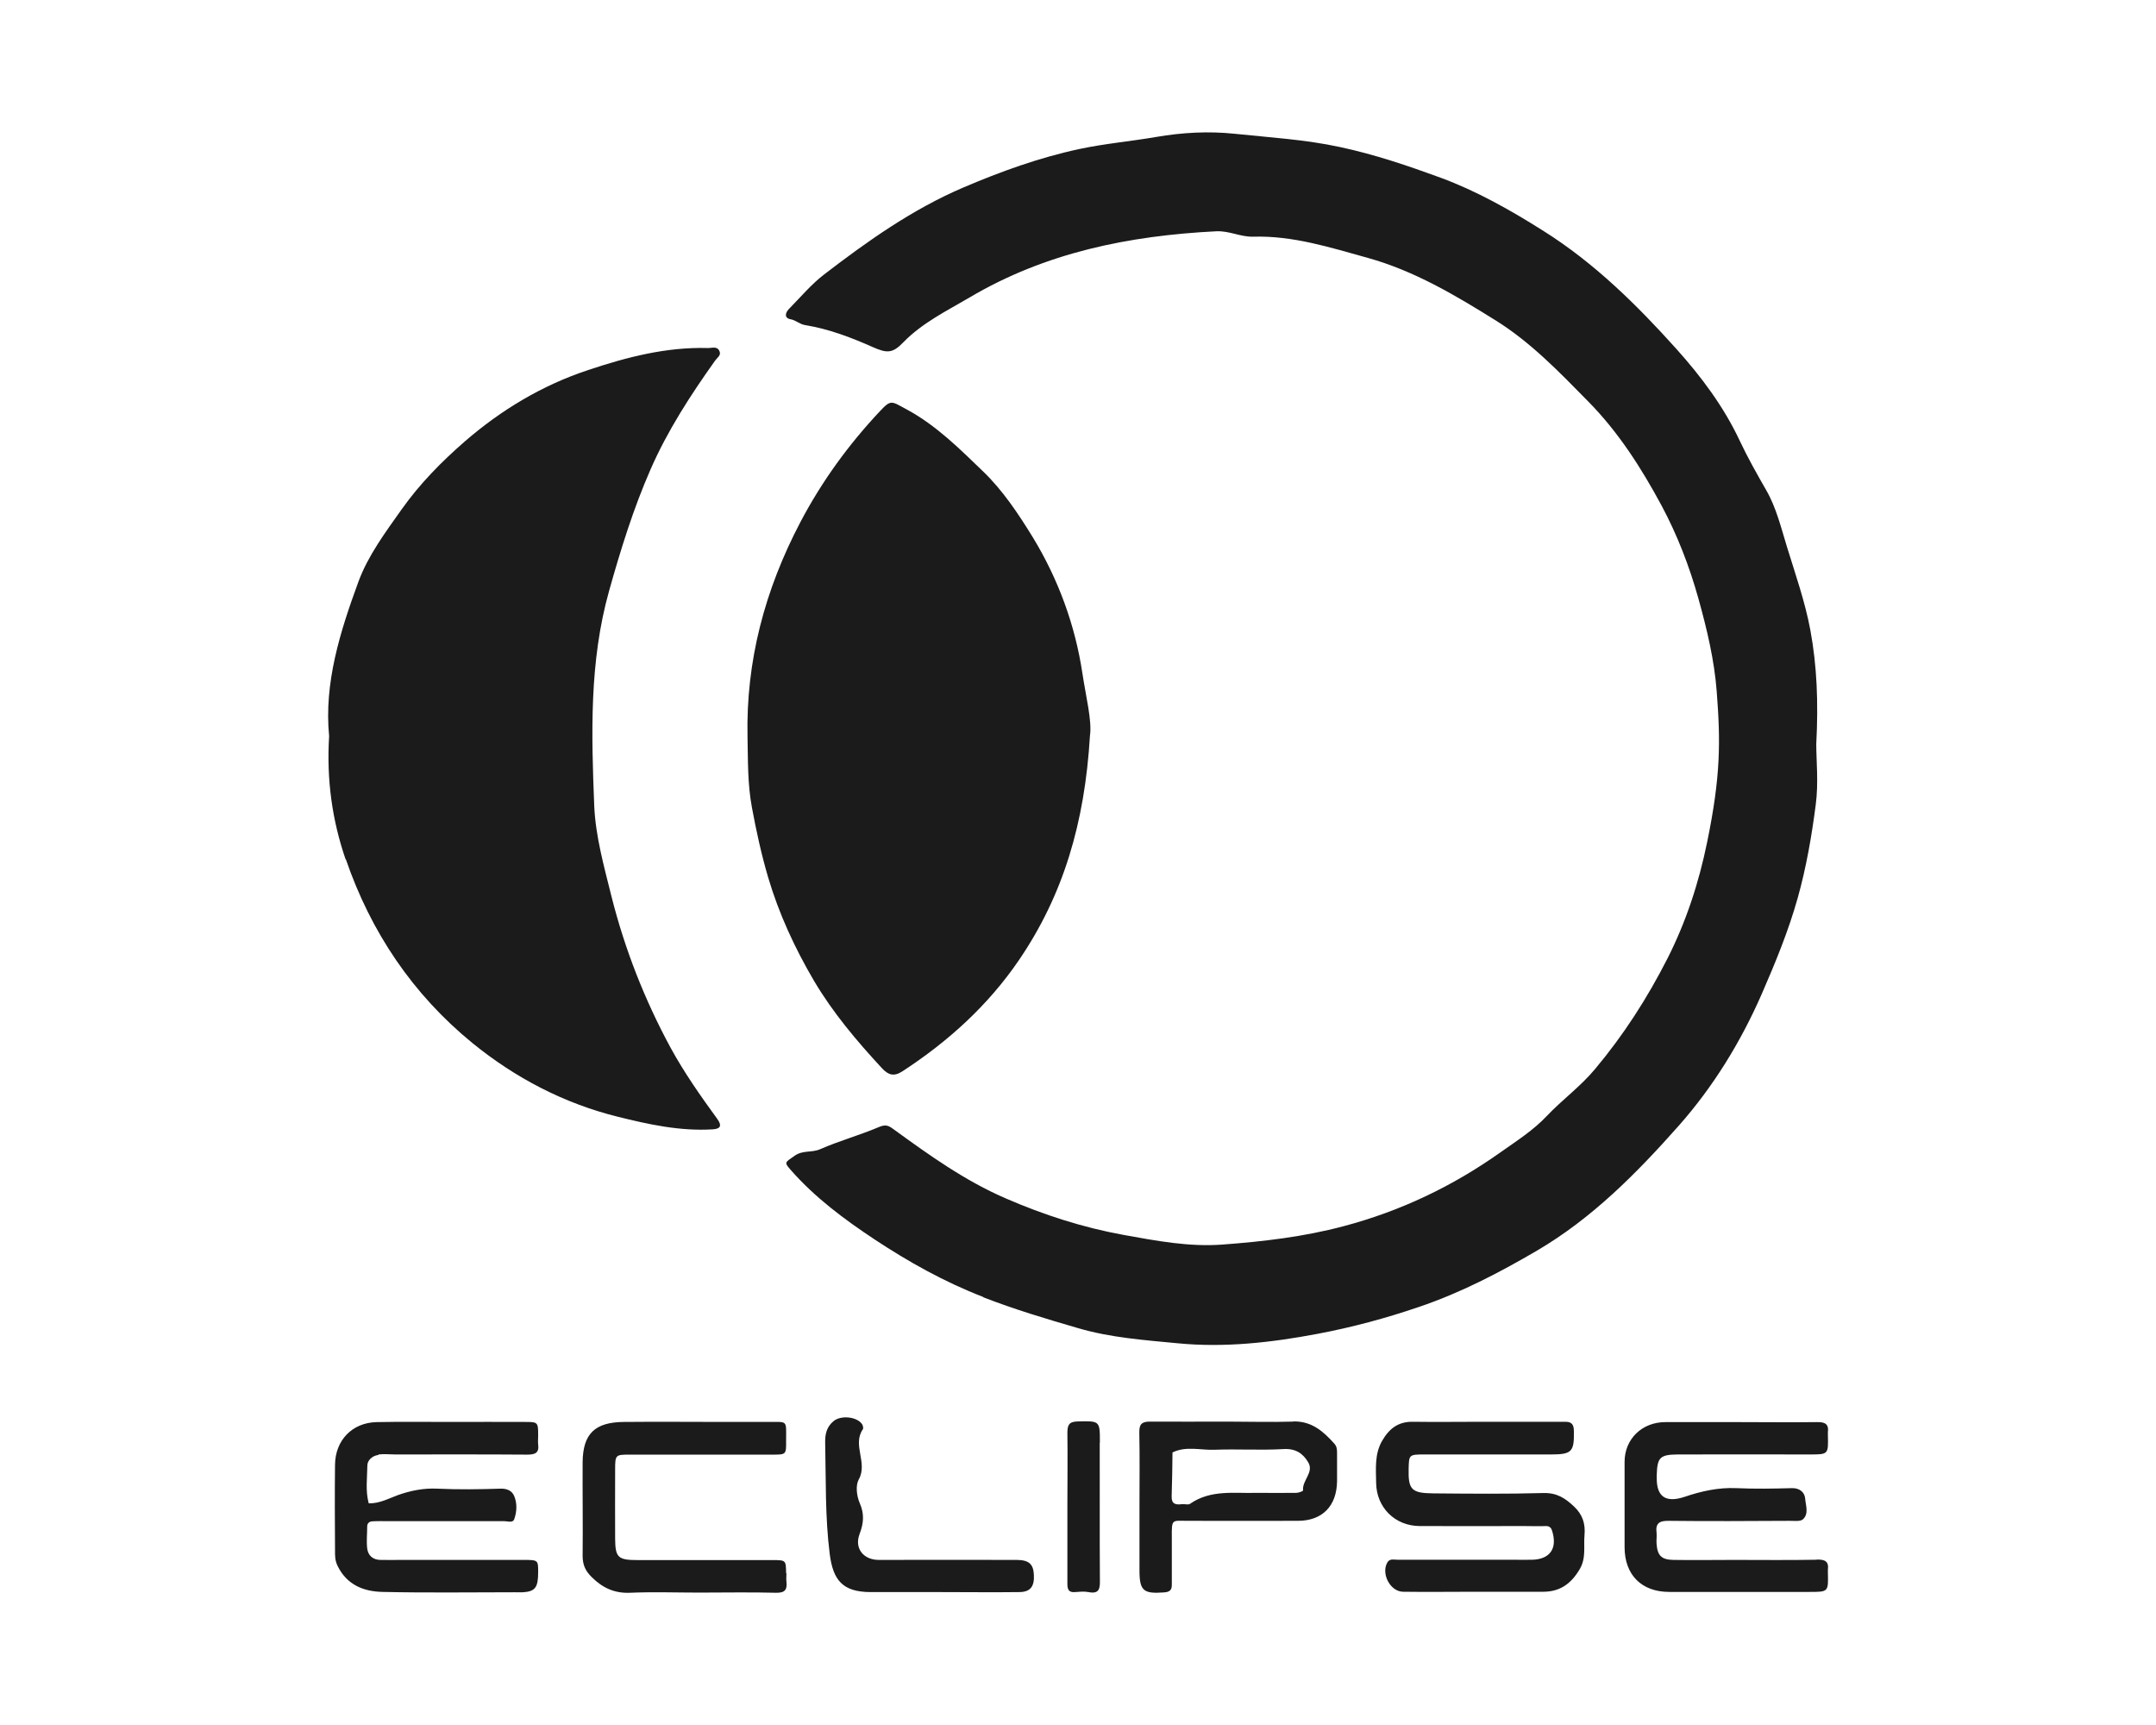 <svg id="Layer_1" data-name="Layer 1" xmlns="http://www.w3.org/2000/svg" version="1.1" viewBox="0 0 1280 1024" width="1280" height="1024"><defs><style>.cls-1{fill:#1b1b1b;stroke-width:0}</style></defs><path class="cls-1" d="M583.8 770.1c18.5 7.2 37.3 12.8 56.2 18.3 19.4 5.7 39.4 7.1 59.2 9 27.7 2.7 55.5-.4 83-5.6 20.6-3.9 40.4-9.2 60.3-16 24.8-8.4 47.6-20.3 70-33.4 32.9-19.3 59.4-46.2 84.3-74.3 20.4-23.1 36.7-49.6 49.2-78.2 8.1-18.6 15.8-37.3 21.3-56.9 5.1-18.2 8.3-36.8 10.7-55.4 1.7-12.9.3-26.1.3-35.9 1.3-24.8.4-46.5-3.5-67.6-3.1-16.8-8.9-33.2-13.9-49.5-3.5-11.4-6.4-23.4-12.3-33.6-5.5-9.6-11-19.3-15.7-29.3-9.5-20.3-22.9-38.1-37.4-54.3-23.6-26.3-48.9-51.3-79.3-70.4-19.5-12.3-39.5-23.6-60.9-31.5-19.4-7.1-39.1-13.8-59.7-18.2-20.8-4.5-41.8-5.7-62.7-7.9-15.2-1.6-30.8-.8-46.5 1.9-15 2.6-30.2 3.9-45.3 7.1-24 5.1-46.9 13.4-69.4 23-30.1 12.9-56.6 31.7-82.4 51.5-7.7 5.9-14.1 13.6-21 20.6-2.1 2.2-2.8 5.3 1 6 3.3.6 5.4 3 8.8 3.5 14 2.3 27.2 7.3 40.2 13.1 8.2 3.6 11.6 3.8 18-2.9 11.3-11.6 25.7-18.6 39.3-26.6 45.1-26.7 94.7-36.7 146.4-39.3 7.8-.4 14.4 3.4 22 3.2 23.6-.7 45.7 6.4 68.1 12.6 27.6 7.7 51.8 22.1 75.7 37 20.9 13 37.8 30.6 54.9 48 18.1 18.3 31.8 39.8 43.8 62.1 9.2 17.2 16.4 35.7 21.8 55 5.1 18.3 9.5 36.7 10.9 55.3 2.3 29.7 2.4 50.2-5.7 89.5-4.9 24-12.5 47.2-23.5 68.9-11.9 23.4-26 45.4-43.1 65.8-8.7 10.4-19.4 18.1-28.5 27.7-8.1 8.6-17.9 14.8-27.5 21.6-28.5 20.2-59.3 34.9-93.2 43.9-23.7 6.3-47.7 9.1-71.9 10.9-19.7 1.5-39.2-2.2-58.6-5.7-24.3-4.4-47.5-11.9-70.1-21.7-24.3-10.5-45.6-25.8-66.8-41.2-2.9-2.1-4.5-2.8-8.4-1.2-11.5 4.9-23.6 8.2-35 13.2-5 2.2-10.4.4-15.3 4-5.6 4-6.3 3.6-1.9 8.6 14.3 16.2 31.5 29 49.3 40.8 20.4 13.5 41.7 25.4 64.7 34.3zM205.3 510c14.9 43.4 39.8 80.3 75.2 109.2 25.3 20.6 54.3 35.8 86.2 43.7 18.4 4.6 37.2 8.7 56.5 7.5 4.6-.3 5.5-2.2 2.7-6.1-9.9-13.6-19.6-27.4-27.7-42.2-15.4-28.4-27.2-58.4-35.1-89.7-4.4-17.7-9.5-35.8-10.3-53.8-1.7-42.8-3-85.7 8.8-127.8 6.9-24.6 14.4-48.8 24.6-72.1 10.1-23.1 23.8-44.2 38.4-64.7 1.2-1.7 3.6-3 2.6-5.4-1.3-3.4-4.6-1.9-7-2-24.6-.7-48.1 5.4-71.1 13.1-27.2 9-51.5 23.6-73.1 42.3-13.8 12-26.8 25.2-37.5 40.3-9.7 13.7-20 27.5-25.7 43-10.9 29.7-20.5 60.2-17.4 91.7-1.6 25.8 1.8 49.9 9.8 73.2z"/><path class="cls-1" d="M456 520.7c6.4 21.7 15.9 42.2 27.3 61.6 11.2 18.9 25.3 35.6 40.2 51.7 3.8 4.1 7.1 5.4 12.5 1.8 27.1-17.7 50.6-39 68.9-65.8 26.2-38.4 39.1-81.2 42.2-133.3 1.3-8.7-2.4-23.1-4.5-37.1-4.3-28.5-14.3-55.8-29.4-80.6-8.6-14-18-28.1-29.7-39.3-13.8-13.3-27.7-27.2-45.1-36.6-9.3-5-9.3-6.1-16 1-18.6 19.8-34.4 41.5-47.2 65.8-21.1 40.2-32.4 82.4-31.4 127.8.3 13.9 0 27.6 2.6 41.6s5.6 27.8 9.6 41.4zM934.6 894.4c-5.4-5.1-10.3-8.3-18.3-8.1-21.8.6-43.5.4-65.3.2-13.1-.1-15-2.3-14.7-14.7.2-8.2.2-8.4 9.4-8.4h75.1c12.5 0 13.8-1.7 13.6-13.8 0-4.4-1.6-5.7-5.6-5.6h-49c-13.6 0-27.2.2-40.8 0-8.9-.2-14.3 4.1-18.5 11.4-4.5 7.9-3.6 16.5-3.5 24.9.2 14.6 11.2 25.5 25.8 25.6 20.7.1 41.4 0 62 0 4.4 0 8.7.2 13.1 0 2.1 0 3.1 1.2 3.5 2.6 3.4 10.5-1 17.1-11.7 17.4-3.8.1-7.6 0-11.4 0h-68.6c-2 0-4.5-.8-5.9 1.4-4.1 6.5 1.4 17.5 9.2 17.6 14.1.2 28.3 0 42.4 0h40.8c9.9 0 16.5-4.7 21.6-13.3 4-6.7 2.3-13.5 2.9-20.2.6-6.8-1-12.2-6.3-17.2zM1078.4 925.9c-16.3.3-32.7.1-49 .1-12 0-24 .2-35.9 0-7.1-.1-9.5-2.6-10-9.5-.2-2.2.2-4.4 0-6.5-.8-5.9 1.8-7.3 7.4-7.2 24 .3 47.9.1 71.9 0 2.6 0 6.2.5 7.7-1 3.5-3.3 1.5-8.3 1.2-12.3-.3-3.6-3.3-6.3-8-6.1-10.9.3-21.8.5-32.7 0-10.8-.5-21 1.8-31 5.2q-16.7 5.5-16.4-11.5v-1.6c.3-10.3 1.9-12 12.4-12.1 26.1-.1 52.3 0 78.4 0 11.1 0 11.1 0 10.8-11.5v-1.6c.7-5.3-2.1-6.2-6.7-6.1-15.2.2-30.5 0-45.7 0h-44.1c-13.9 0-24.2 10.1-24.2 23.6v50.6c0 16.5 10.1 26.6 26.5 26.6h83.3c11.2 0 11.2 0 10.9-11.5v-1.6c.7-5.2-1.9-6.2-6.6-6.1zM224.8 863.4c3.2-.4 6.5 0 9.8 0 26.1 0 52.3-.1 78.4.1 4.7 0 7.2-1 6.5-6.1-.2-1.6 0-3.3 0-4.9 0-8.2 0-8.4-7.7-8.4-14.7-.1-29.4 0-44.1 0-14.7 0-29.4-.2-44.1.1-14.5.3-24.6 10.8-24.7 25.4-.2 16.9-.1 33.8 0 50.7 0 3.1-.1 5.9 1.5 9.2 5.6 11.5 15.7 15.3 26.9 15.5 26.1.6 52.3.2 78.4.2 1.6 0 3.3.1 4.9 0 7.2-.5 8.9-2.9 8.9-12 0-7.1 0-7.2-8.8-7.2h-71.9c-4.4 0-8.7.1-13.1 0s-7.2-2.7-7.7-6.8c-.5-4.3 0-8.7 0-13.1 0-1.9 1.3-2.9 3-3 3.3-.2 6.5-.1 9.8-.1h68.6c2 0 5.1 1.2 5.9-1.2 1.6-4.5 1.8-9.5-.1-13.9-1.3-2.9-4.1-4.3-8-4.2-12.5.4-25.1.6-37.6 0-8.2-.4-15.9 1.2-23.3 3.8-5.7 2.1-11.1 5.1-17.4 4.9-2-7.4-.9-15-.8-22.5 0-3 3-5.8 6.5-6.2zM466.7 933.8c-.1-7.6-.1-7.7-8.1-7.7h-80.1c-11.7 0-13.2-1.6-13.3-12.7-.1-13.6 0-27.2 0-40.9 0-8.9.2-9 8.7-9h85c7.7 0 7.9-.1 7.8-8 0-13 1.3-11.3-11.2-11.4H431c-20.2 0-40.3-.2-60.5 0-17.3.1-24.4 7-24.6 23.8-.1 18.5.2 37.1 0 55.6 0 5.4 1.6 9 5.4 12.7 6.4 6.4 13.5 9.7 22.8 9.3 13.6-.6 27.2-.1 40.9-.1 15.3 0 30.5-.3 45.8.1 5.4.1 6.6-2 6.1-6.6-.2-1.6 0-3.3 0-4.9zM767.6 843.9c-13.1.4-26.2 0-39.2 0-15.3 0-30.5.1-45.8 0-5.1 0-6.3 1.9-6.2 6.7.3 14.2.1 28.3.1 42.5v39.2c0 12 2.4 13.9 14.4 13 3.3-.2 4.9-1.2 4.8-4.7v-27.8c-.1-11.4 0-10 9.4-10 21.8 0 43.6.1 65.4 0 14.6 0 23.1-8.8 23.3-23.5v-16.4c0-2.2 0-4.1-1.6-5.9-6.6-7.4-13.6-13.5-24.5-13.2zm6 40.9c0 .4-2.6 1.4-4.1 1.4-7.6.1-15.2 0-23.8 0-12.7.4-26.8-2.1-39.2 6.5-1.1.8-3.2 0-4.8.2-3.7.5-6.3 0-6.1-4.8.3-8.6.4-17.3.5-25.9 8.2-4 16.9-1.2 25.3-1.6 13.5-.5 27.1.4 40.7-.4 7.1-.4 11.5 2.6 14.6 7.9 3.5 5.9-3.6 10.6-3.1 16.5zM603.4 926c-27.2-.1-54.5 0-81.7 0-9 0-14.6-6.8-11.4-15.3 2.5-6.5 2.9-12 .2-18.2-2-4.6-2.6-10.7-.7-14.2 5.6-9.9-4-20.5 2.5-29.9.4-.6 0-2.2-.5-3-3.1-4.5-12.6-5.4-16.9-1.8-4.1 3.4-5.1 7.6-5 12.8.5 22-.1 44 2.7 66.1 2 15.6 7.7 22.5 24.1 22.6h42.5c15.3 0 30.5.2 45.8 0 6.7 0 9.2-3.3 8.8-10.3-.3-6.3-2.9-8.8-10.4-8.8zM653 856.4c0-13.1 0-12.9-13.2-12.6-5.3.1-6.1 2.3-6.1 6.9.2 14.1 0 28.2 0 42.3v47.2c0 3.2.7 5.2 4.4 4.9 2.7-.2 5.5-.5 8.1 0 6.6 1.3 6.9-2.2 6.8-7.4-.2-27.1 0-54.3-.1-81.4z"/></svg>